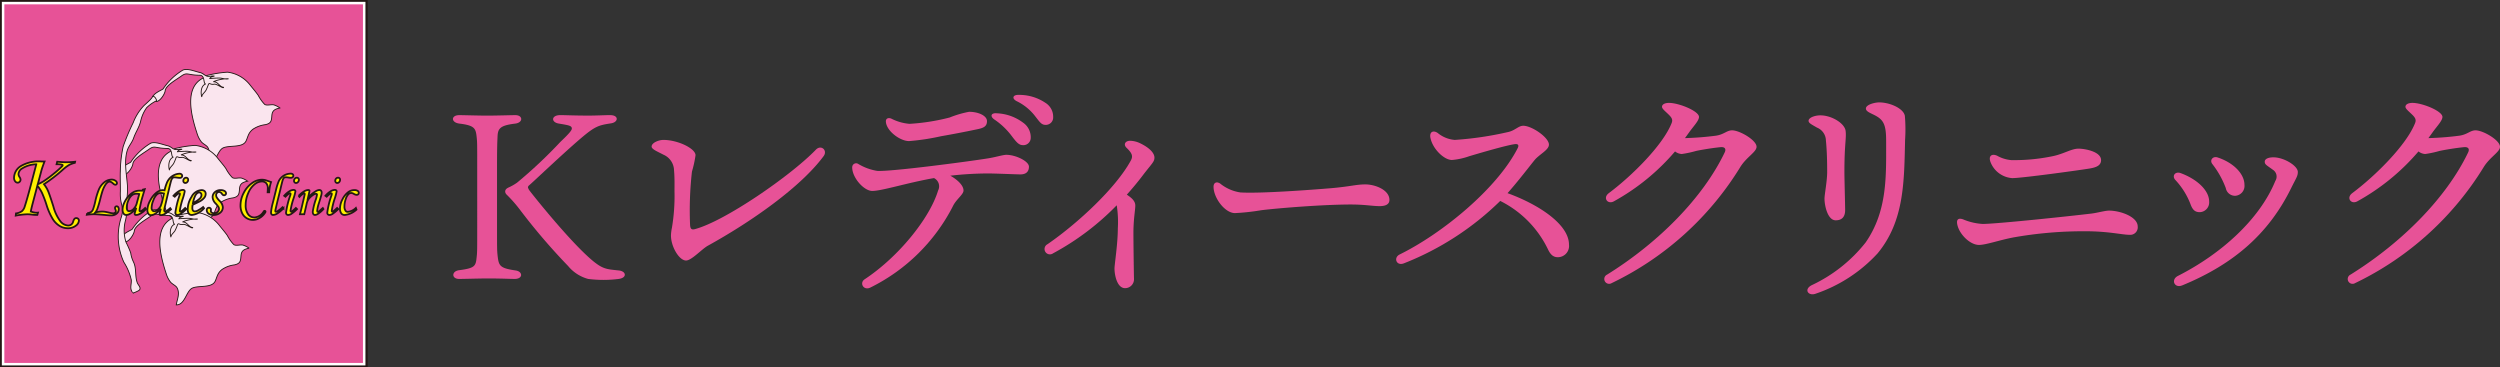 <svg id="logo" xmlns="http://www.w3.org/2000/svg" xmlns:xlink="http://www.w3.org/1999/xlink" width="400" height="58.766" viewBox="0 0 400 58.766">
  <rect x="0" y="0" width="400" height="58.766" fill="#333333" stroke="none"/>
  <defs>
    <clipPath id="clip-path">
      <rect id="長方形_144" data-name="長方形 144" width="400" height="58.766" fill="none"/>
    </clipPath>
  </defs>
  <rect id="長方形_142" data-name="長方形 142" width="58.539" height="58.539" transform="translate(0.113 0.113)" fill="#fff"/>
  <g id="グループ_2" data-name="グループ 2" transform="translate(0 0)">
    <g id="グループ_1" data-name="グループ 1" clip-path="url(#clip-path)">
      <rect id="長方形_143" data-name="長方形 143" width="58.539" height="58.539" transform="translate(0.114 0.113)" fill="none" stroke="#231815" stroke-width="0.361"/>
    </g>
  </g>
  <rect id="長方形_145" data-name="長方形 145" width="57.374" height="57.374" transform="translate(0.696 0.695)" fill="#e75297"/>
  <g id="グループ_4" data-name="グループ 4" transform="translate(0 0)">
    <g id="グループ_3" data-name="グループ 3" clip-path="url(#clip-path)">
      <path id="パス_1" data-name="パス 1" d="M50.466,19.287c-3.065,1.542-1.91,5.992-.972,8.855a4.134,4.134,0,0,0,.7,1.368c.29.335.843.548,1.037.9.514.938,0,1.882-.12,2.739,1.39.05,1.594-2.253,2.579-2.691,1.014-.45,3.105.034,3.643-1.093.328-.688.343-1.283,1.091-1.872a4.514,4.514,0,0,1,2.017-.746c.921-.214.964-.607,1.025-1.449.059-.8.451-1.043,1.3-1.217a3.355,3.355,0,0,0-.985-.5c-.434-.1-1.084.157-1.458-.073a6.2,6.2,0,0,1-1.033-1.444c-.4-.583-.895-1.137-1.332-1.695a5.417,5.417,0,0,0-3.586-2.021,17.672,17.672,0,0,0-3.434.564" transform="translate(-17.968 -6.801)" fill="#fae5ee"/>
      <path id="パス_2" data-name="パス 2" d="M50.466,19.287c-3.065,1.542-1.91,5.992-.972,8.855a4.134,4.134,0,0,0,.7,1.368c.29.335.843.548,1.037.9.514.938,0,1.882-.12,2.739,1.39.05,1.594-2.253,2.579-2.691,1.014-.45,3.105.034,3.643-1.093.328-.688.343-1.283,1.091-1.872a4.514,4.514,0,0,1,2.017-.746c.921-.214.964-.607,1.025-1.449.059-.8.451-1.043,1.3-1.217a3.355,3.355,0,0,0-.985-.5c-.434-.1-1.084.157-1.458-.073a6.2,6.2,0,0,1-1.033-1.444c-.4-.583-.895-1.137-1.332-1.695a5.417,5.417,0,0,0-3.586-2.021,17.672,17.672,0,0,0-3.434.564" transform="translate(-17.968 -6.801)" fill="none" stroke="#231815" stroke-width="0.144"/>
      <path id="パス_3" data-name="パス 3" d="M47.323,19.975c-.781.275-.841,1.4-.639,2.092-.025-.4.515-.746.69-1.114a6.911,6.911,0,0,0,.334-.793c.186-.531.286.007.974-.145.385-.085,1.5.81,1.488.5-.68-.059-.857-.918-1.634-.892a5.887,5.887,0,0,1,2.432-.475c-.488.13-.994-.116-1.488-.115s-1.03.04-1.51.076c.085-.26.449-.307.739-.392-.367-.072-.789.105-1.132.03-.384-.084-.717-.5-1.185-.6-.8-.168-2.172-.779-2.838-.322a10,10,0,0,0-3.044,2.922c-.069.2-2.855,1.135-1.054,2.05.66-.129,1.332-1.283,1.375-1.74.079-.829,1.85-1.809,2.538-2.307,1-.725.94-.178,2.976-.162.941.007.509,1.417.979,1.383" transform="translate(-14.399 -6.547)" fill="#fae5ee"/>
      <path id="パス_4" data-name="パス 4" d="M47.323,19.975c-.781.275-.841,1.4-.639,2.092-.025-.4.515-.746.69-1.114a6.911,6.911,0,0,0,.334-.793c.186-.531.286.007.974-.145.385-.085,1.5.81,1.488.5-.68-.059-.857-.918-1.634-.892a5.887,5.887,0,0,1,2.432-.475c-.488.13-.994-.116-1.488-.115s-1.03.04-1.51.076c.085-.26.449-.307.739-.392-.367-.072-.789.105-1.132.03-.384-.084-.717-.5-1.185-.6-.8-.168-2.172-.779-2.838-.322a10,10,0,0,0-3.044,2.922c-.069.2-2.855,1.135-1.054,2.05.66-.129,1.332-1.283,1.375-1.74.079-.829,1.85-1.809,2.538-2.307,1-.725.94-.178,2.976-.162.941.007.509,1.417.979,1.383" transform="translate(-14.399 -6.547)" fill="none" stroke="#231815" stroke-width="0.144"/>
      <path id="パス_5" data-name="パス 5" d="M42.243,37.9c-3.066,1.542-1.911,5.992-.973,8.855a4.149,4.149,0,0,0,.7,1.368c.291.335.845.547,1.037.9.514.938,0,1.882-.119,2.739,1.39.051,1.594-2.253,2.579-2.691,1.015-.45,3.105.033,3.642-1.093.33-.689.344-1.283,1.091-1.873a4.5,4.5,0,0,1,2.018-.745c.921-.215.964-.609,1.025-1.451.058-.8.451-1.043,1.3-1.217a3.35,3.35,0,0,0-.986-.5c-.434-.1-1.084.157-1.458-.073a6.206,6.206,0,0,1-1.033-1.445c-.4-.583-.9-1.137-1.332-1.694a5.418,5.418,0,0,0-3.585-2.021,17.621,17.621,0,0,0-3.435.564" transform="translate(-14.919 -13.699)" fill="#fae5ee"/>
      <path id="パス_6" data-name="パス 6" d="M42.243,37.9c-3.066,1.542-1.911,5.992-.973,8.855a4.149,4.149,0,0,0,.7,1.368c.291.335.845.547,1.037.9.514.938,0,1.882-.119,2.739,1.39.051,1.594-2.253,2.579-2.691,1.015-.45,3.105.033,3.642-1.093.33-.689.344-1.283,1.091-1.873a4.5,4.5,0,0,1,2.018-.745c.921-.215.964-.609,1.025-1.451.058-.8.451-1.043,1.3-1.217a3.35,3.35,0,0,0-.986-.5c-.434-.1-1.084.157-1.458-.073a6.206,6.206,0,0,1-1.033-1.445c-.4-.583-.9-1.137-1.332-1.694a5.418,5.418,0,0,0-3.585-2.021,17.621,17.621,0,0,0-3.435.564" transform="translate(-14.919 -13.699)" fill="none" stroke="#231815" stroke-width="0.144"/>
      <path id="パス_7" data-name="パス 7" d="M39.1,38.588c-.782.274-.841,1.4-.639,2.092-.024-.4.516-.747.69-1.114a7,7,0,0,0,.335-.794c.184-.531.286.008.974-.145.384-.085,1.5.809,1.487.5-.678-.06-.856-.919-1.634-.892a5.885,5.885,0,0,1,2.432-.475c-.487.13-.993-.116-1.487-.115s-1.031.04-1.51.076c.085-.261.449-.308.739-.393-.367-.072-.789.106-1.132.03-.383-.084-.716-.5-1.184-.6-.8-.169-2.171-.779-2.838-.322a9.994,9.994,0,0,0-3.044,2.922c-.068.2-2.856,1.135-1.054,2.05.66-.13,1.332-1.284,1.376-1.74.078-.828,1.848-1.808,2.536-2.307,1-.725.94-.178,2.976-.162.941.006.509,1.417.979,1.383" transform="translate(-11.351 -13.445)" fill="#fae5ee"/>
      <path id="パス_8" data-name="パス 8" d="M39.1,38.588c-.782.274-.841,1.4-.639,2.092-.024-.4.516-.747.69-1.114a7,7,0,0,0,.335-.794c.184-.531.286.008.974-.145.384-.085,1.5.809,1.487.5-.678-.06-.856-.919-1.634-.892a5.885,5.885,0,0,1,2.432-.475c-.487.13-.993-.116-1.487-.115s-1.031.04-1.51.076c.085-.261.449-.308.739-.393-.367-.072-.789.106-1.132.03-.383-.084-.716-.5-1.184-.6-.8-.169-2.171-.779-2.838-.322a9.994,9.994,0,0,0-3.044,2.922c-.068.2-2.856,1.135-1.054,2.05.66-.13,1.332-1.284,1.376-1.74.078-.828,1.848-1.808,2.536-2.307,1-.725.94-.178,2.976-.162.941.006.509,1.417.979,1.383" transform="translate(-11.351 -13.445)" fill="none" stroke="#231815" stroke-width="0.144"/>
      <path id="パス_9" data-name="パス 9" d="M42.618,54.933c-3.066,1.542-1.91,5.992-.972,8.854a4.14,4.14,0,0,0,.7,1.368c.29.336.844.548,1.037.9.513.939,0,1.881-.12,2.739,1.392.05,1.594-2.253,2.58-2.692,1.014-.449,3.1.034,3.642-1.093.329-.689.344-1.283,1.091-1.872a4.518,4.518,0,0,1,2.016-.746c.923-.213.965-.607,1.026-1.448.058-.8.451-1.045,1.3-1.217a3.34,3.34,0,0,0-.985-.5c-.432-.1-1.084.157-1.458-.073a6.229,6.229,0,0,1-1.033-1.445c-.4-.583-.9-1.137-1.332-1.694A5.415,5.415,0,0,0,46.527,54a17.7,17.7,0,0,0-3.434.564" transform="translate(-15.059 -20.012)" fill="#fae5ee"/>
      <path id="パス_10" data-name="パス 10" d="M42.618,54.933c-3.066,1.542-1.91,5.992-.972,8.854a4.14,4.14,0,0,0,.7,1.368c.29.336.844.548,1.037.9.513.939,0,1.881-.12,2.739,1.392.05,1.594-2.253,2.58-2.692,1.014-.449,3.1.034,3.642-1.093.329-.689.344-1.283,1.091-1.872a4.518,4.518,0,0,1,2.016-.746c.923-.213.965-.607,1.026-1.448.058-.8.451-1.045,1.3-1.217a3.34,3.34,0,0,0-.985-.5c-.432-.1-1.084.157-1.458-.073a6.229,6.229,0,0,1-1.033-1.445c-.4-.583-.9-1.137-1.332-1.694A5.415,5.415,0,0,0,46.527,54a17.7,17.7,0,0,0-3.434.564" transform="translate(-15.059 -20.012)" fill="none" stroke="#231815" stroke-width="0.144"/>
      <path id="パス_11" data-name="パス 11" d="M39.476,55.622c-.783.274-.841,1.4-.639,2.092-.024-.4.517-.746.69-1.113a6.87,6.87,0,0,0,.334-.794c.185-.529.286.008.974-.145.384-.085,1.5.809,1.487.5-.678-.06-.855-.919-1.634-.892A5.886,5.886,0,0,1,43.12,54.8c-.488.13-.994-.116-1.488-.115s-1.03.04-1.511.076c.086-.261.449-.308.74-.394-.366-.07-.789.106-1.132.031-.383-.085-.716-.5-1.185-.6-.8-.169-2.171-.779-2.838-.32A9.969,9.969,0,0,0,32.662,56.4c-.069.2-2.855,1.134-1.053,2.049.66-.13,1.332-1.284,1.375-1.74.079-.829,1.85-1.808,2.538-2.308,1-.724.939-.178,2.974-.162.942.008.509,1.416.98,1.383" transform="translate(-11.491 -19.759)" fill="#fae5ee"/>
      <path id="パス_12" data-name="パス 12" d="M39.476,55.622c-.783.274-.841,1.4-.639,2.092-.024-.4.517-.746.69-1.113a6.87,6.87,0,0,0,.334-.794c.185-.529.286.008.974-.145.384-.085,1.5.809,1.487.5-.678-.06-.855-.919-1.634-.892A5.886,5.886,0,0,1,43.12,54.8c-.488.13-.994-.116-1.488-.115s-1.03.04-1.511.076c.086-.261.449-.308.74-.394-.366-.07-.789.106-1.132.031-.383-.085-.716-.5-1.185-.6-.8-.169-2.171-.779-2.838-.32A9.969,9.969,0,0,0,32.662,56.4c-.069.2-2.855,1.134-1.053,2.049.66-.13,1.332-1.284,1.375-1.74.079-.829,1.85-1.808,2.538-2.308,1-.724.939-.178,2.974-.162.942.008.509,1.416.98,1.383" transform="translate(-11.491 -19.759)" fill="none" stroke="#231815" stroke-width="0.144"/>
      <path id="パス_13" data-name="パス 13" d="M32.3,55.775c-.422-.628-.086-1.246-.145-1.924a8.8,8.8,0,0,0-1.186-2.828,9.944,9.944,0,0,1-.428-7.164,3.45,3.45,0,0,0,.089-2,6.793,6.793,0,0,1-.222-2.159c.011-1.111-.046-2.172-.008-3.283a20.013,20.013,0,0,1,.455-3.9,32.867,32.867,0,0,1,1.6-3.81,8.244,8.244,0,0,1,1.579-2.59c.312-.364,1.5-1.269,1.532-1.656.38.005.529.4.67.706a6.009,6.009,0,0,0-1.613,1.12,5.894,5.894,0,0,0-.986,2.257c-.266.98-.776,1.663-1.1,2.594-.269.777-.807,1.291-1.031,2.025-.551,1.811-.069,3.9.04,5.683.055.892-.087,1.807-.107,2.669a8.84,8.84,0,0,1-.257,3.008,6.16,6.16,0,0,0,.121,3.268,16.873,16.873,0,0,1,.76,1.726,4.844,4.844,0,0,0,.428,1.426c.535,1.075.216,2.214.614,3.331.148.413.61.746.4,1.131-.113.211-.8.443-1.031.555-.034-.1-.112-.09-.149-.121" transform="translate(-11.15 -9.064)" fill="#fae5ee"/>
      <path id="パス_14" data-name="パス 14" d="M32.3,55.775c-.422-.628-.086-1.246-.145-1.924a8.8,8.8,0,0,0-1.186-2.828,9.944,9.944,0,0,1-.428-7.164,3.45,3.45,0,0,0,.089-2,6.793,6.793,0,0,1-.222-2.159c.011-1.111-.046-2.172-.008-3.283a20.013,20.013,0,0,1,.455-3.9,32.867,32.867,0,0,1,1.6-3.81,8.244,8.244,0,0,1,1.579-2.59c.312-.364,1.5-1.269,1.532-1.656.38.005.529.4.67.706a6.009,6.009,0,0,0-1.613,1.12,5.894,5.894,0,0,0-.986,2.257c-.266.98-.776,1.663-1.1,2.594-.269.777-.807,1.291-1.031,2.025-.551,1.811-.069,3.9.04,5.683.055.892-.087,1.807-.107,2.669a8.84,8.84,0,0,1-.257,3.008,6.16,6.16,0,0,0,.121,3.268,16.873,16.873,0,0,1,.76,1.726,4.844,4.844,0,0,0,.428,1.426c.535,1.075.216,2.214.614,3.331.148.413.61.746.4,1.131-.113.211-.8.443-1.031.555-.034-.1-.112-.09-.149-.121" transform="translate(-11.15 -9.064)" fill="none" stroke="#231815" stroke-width="0.144"/>
      <path id="パス_15" data-name="パス 15" d="M13.339,41.094l-.043.182a3.765,3.765,0,0,0-.951.356,6.743,6.743,0,0,0-1.014.776,25.117,25.117,0,0,1-2.974,2.286A4.763,4.763,0,0,1,8.976,45.7q.257.555.889,2.558a6.692,6.692,0,0,0,1.16,2.416,1.68,1.68,0,0,0,1.2.627.8.8,0,0,0,.8-.623,1.281,1.281,0,0,1,.222-.453.425.425,0,0,1,.287-.113.408.408,0,0,1,.294.118.373.373,0,0,1,.121.28,1.09,1.09,0,0,1-.5.824,2.01,2.01,0,0,1-1.28.4,2.531,2.531,0,0,1-1.27-.342,3.384,3.384,0,0,1-1.1-1.074,9.836,9.836,0,0,1-1.017-2.271,18.624,18.624,0,0,0-.747-1.989,6.434,6.434,0,0,0-.733-1.135l-.758,2.876q-.229.873-.286,1.25a2.284,2.284,0,0,0,.875.205c.062,0,.15,0,.265-.014l-.1.363-.178.007a5.933,5.933,0,0,1-.668-.053A6.718,6.718,0,0,0,5.71,49.5a12.636,12.636,0,0,0-1.869.215l.043-.347A2.16,2.16,0,0,0,4.84,49a1.586,1.586,0,0,0,.439-.74q.378-1.152.982-3.462l.869-3.292a4.391,4.391,0,0,0-2.219.639,1.162,1.162,0,0,0-.631.938.97.97,0,0,0,.172.468.86.86,0,0,1,.158.412.468.468,0,0,1-.142.337.45.45,0,0,1-.332.146.5.5,0,0,1-.393-.221.921.921,0,0,1-.174-.585,2.278,2.278,0,0,1,.987-1.786,5.593,5.593,0,0,1,3.429-.795h.463q-.388,1.021-.508,1.478L7.367,44.7A6.014,6.014,0,0,0,8.6,44.015q.7-.482,1.349-1.025A14.563,14.563,0,0,0,11.3,41.777a.231.231,0,0,0,.05-.121q0-.058-.147-.1a4.366,4.366,0,0,0-.827-.06l.1-.4q.908.083,1.49.082a13.176,13.176,0,0,0,1.377-.082" transform="translate(-1.323 -15.219)" fill="#fff000"/>
      <path id="パス_16" data-name="パス 16" d="M13.339,41.094l-.043.182a3.765,3.765,0,0,0-.951.356,6.743,6.743,0,0,0-1.014.776,25.117,25.117,0,0,1-2.974,2.286A4.763,4.763,0,0,1,8.976,45.7q.257.555.889,2.558a6.692,6.692,0,0,0,1.16,2.416,1.68,1.68,0,0,0,1.2.627.8.8,0,0,0,.8-.623,1.281,1.281,0,0,1,.222-.453.425.425,0,0,1,.287-.113.408.408,0,0,1,.294.118.373.373,0,0,1,.121.28,1.09,1.09,0,0,1-.5.824,2.01,2.01,0,0,1-1.28.4,2.531,2.531,0,0,1-1.27-.342,3.384,3.384,0,0,1-1.1-1.074,9.836,9.836,0,0,1-1.017-2.271,18.624,18.624,0,0,0-.747-1.989,6.434,6.434,0,0,0-.733-1.135l-.758,2.876q-.229.873-.286,1.25a2.284,2.284,0,0,0,.875.205c.062,0,.15,0,.265-.014l-.1.363-.178.007a5.933,5.933,0,0,1-.668-.053A6.718,6.718,0,0,0,5.71,49.5a12.636,12.636,0,0,0-1.869.215l.043-.347A2.16,2.16,0,0,0,4.84,49a1.586,1.586,0,0,0,.439-.74q.378-1.152.982-3.462l.869-3.292a4.391,4.391,0,0,0-2.219.639,1.162,1.162,0,0,0-.631.938.97.97,0,0,0,.172.468.86.86,0,0,1,.158.412.468.468,0,0,1-.142.337.45.45,0,0,1-.332.146.5.5,0,0,1-.393-.221.921.921,0,0,1-.174-.585,2.278,2.278,0,0,1,.987-1.786,5.593,5.593,0,0,1,3.429-.795h.463q-.388,1.021-.508,1.478L7.367,44.7A6.014,6.014,0,0,0,8.6,44.015q.7-.482,1.349-1.025A14.563,14.563,0,0,0,11.3,41.777a.231.231,0,0,0,.05-.121q0-.058-.147-.1a4.366,4.366,0,0,0-.827-.06l.1-.4q.908.083,1.49.082A13.176,13.176,0,0,0,13.339,41.094Z" transform="translate(-1.323 -15.219)" fill="none" stroke="#231815" stroke-width="0.288"/>
      <path id="パス_17" data-name="パス 17" d="M22.073,51.285l.055-.248a1.757,1.757,0,0,0,.648-.213,1.012,1.012,0,0,0,.295-.427,9.314,9.314,0,0,0,.357-1.268,11.758,11.758,0,0,1,.544-1.825,3.017,3.017,0,0,1,.932-1.244,1.9,1.9,0,0,1,1.126-.405,1.016,1.016,0,0,1,.616.182.5.5,0,0,1,.25.379.259.259,0,0,1-.076.187.247.247,0,0,1-.183.077A.556.556,0,0,1,26.3,46.3a1.793,1.793,0,0,0-.344-.254.533.533,0,0,0-.237-.06.522.522,0,0,0-.262.074,1.339,1.339,0,0,0-.386.388,4.053,4.053,0,0,0-.426.848q-.144.379-.368,1.245a17.571,17.571,0,0,1-.531,1.83,1.861,1.861,0,0,1-.312.536,5.474,5.474,0,0,1,1.054-.137,3.161,3.161,0,0,1,.453.03q.208.03.726.149a3.2,3.2,0,0,0,.628.106.428.428,0,0,0,.3-.111.331.331,0,0,0,.123-.251.685.685,0,0,0-.069-.249.665.665,0,0,1-.064-.24.27.27,0,0,1,.073-.2.262.262,0,0,1,.193-.073.286.286,0,0,1,.233.124.534.534,0,0,1,.1.337.9.9,0,0,1-.332.7,1.306,1.306,0,0,1-.9.293q-.281,0-.723-.043Q23.73,51.2,23.271,51.2a7.671,7.671,0,0,0-1.2.082" transform="translate(-8.181 -16.921)" fill="#fff000"/>
      <path id="パス_18" data-name="パス 18" d="M22.073,51.285l.055-.248a1.757,1.757,0,0,0,.648-.213,1.012,1.012,0,0,0,.295-.427,9.314,9.314,0,0,0,.357-1.268,11.758,11.758,0,0,1,.544-1.825,3.017,3.017,0,0,1,.932-1.244,1.9,1.9,0,0,1,1.126-.405,1.016,1.016,0,0,1,.616.182.5.5,0,0,1,.25.379.259.259,0,0,1-.076.187.247.247,0,0,1-.183.077A.556.556,0,0,1,26.3,46.3a1.793,1.793,0,0,0-.344-.254.533.533,0,0,0-.237-.06.522.522,0,0,0-.262.074,1.339,1.339,0,0,0-.386.388,4.053,4.053,0,0,0-.426.848q-.144.379-.368,1.245a17.571,17.571,0,0,1-.531,1.83,1.861,1.861,0,0,1-.312.536,5.474,5.474,0,0,1,1.054-.137,3.161,3.161,0,0,1,.453.03q.208.03.726.149a3.2,3.2,0,0,0,.628.106.428.428,0,0,0,.3-.111.331.331,0,0,0,.123-.251.685.685,0,0,0-.069-.249.665.665,0,0,1-.064-.24.27.27,0,0,1,.073-.2.262.262,0,0,1,.193-.073.286.286,0,0,1,.233.124.534.534,0,0,1,.1.337.9.9,0,0,1-.332.7,1.306,1.306,0,0,1-.9.293q-.281,0-.723-.043Q23.73,51.2,23.271,51.2A7.671,7.671,0,0,0,22.073,51.285Z" transform="translate(-8.181 -16.921)" fill="none" stroke="#231815" stroke-width="0.288"/>
      <path id="パス_19" data-name="パス 19" d="M34.405,48.161l.3-.067-.346,1.164q-.207.695-.391,1.6a4.292,4.292,0,0,0-.1.635c0,.1.039.15.116.15a.547.547,0,0,0,.236-.1,3.064,3.064,0,0,0,.551-.444l.149.181q-.53.478-.678.579a2.561,2.561,0,0,1-.566.3,1,1,0,0,1-.344.064.269.269,0,0,1-.181-.053.193.193,0,0,1-.06-.154.617.617,0,0,1,.037-.18l.186-.639a3.909,3.909,0,0,1-.942.814,1.181,1.181,0,0,1-.615.211.482.482,0,0,1-.409-.188,1.051,1.051,0,0,1-.193-.659,2.727,2.727,0,0,1,.261-1.081,4,4,0,0,1,.7-1.081,2.971,2.971,0,0,1,.922-.714,2.28,2.28,0,0,1,.959-.174,2.436,2.436,0,0,1,.3.018Zm-.576.711a2.22,2.22,0,0,0-.423-.05,1.208,1.208,0,0,0-.729.225,2.029,2.029,0,0,0-.578.812,2.809,2.809,0,0,0-.267,1.169.734.734,0,0,0,.107.447.337.337,0,0,0,.279.137,1.054,1.054,0,0,0,.687-.34,2,2,0,0,0,.539-.978Z" transform="translate(-11.547 -17.825)" fill="#fff000"/>
      <path id="パス_20" data-name="パス 20" d="M34.405,48.161l.3-.067-.346,1.164q-.207.695-.391,1.6a4.292,4.292,0,0,0-.1.635c0,.1.039.15.116.15a.547.547,0,0,0,.236-.1,3.064,3.064,0,0,0,.551-.444l.149.181q-.53.478-.678.579a2.561,2.561,0,0,1-.566.3,1,1,0,0,1-.344.064.269.269,0,0,1-.181-.053.193.193,0,0,1-.06-.154.617.617,0,0,1,.037-.18l.186-.639a3.909,3.909,0,0,1-.942.814,1.181,1.181,0,0,1-.615.211.482.482,0,0,1-.409-.188,1.051,1.051,0,0,1-.193-.659,2.727,2.727,0,0,1,.261-1.081,4,4,0,0,1,.7-1.081,2.971,2.971,0,0,1,.922-.714,2.28,2.28,0,0,1,.959-.174,2.436,2.436,0,0,1,.3.018Zm-.576.711a2.22,2.22,0,0,0-.423-.05,1.208,1.208,0,0,0-.729.225,2.029,2.029,0,0,0-.578.812,2.809,2.809,0,0,0-.267,1.169.734.734,0,0,0,.107.447.337.337,0,0,0,.279.137,1.054,1.054,0,0,0,.687-.34,2,2,0,0,0,.539-.978Z" transform="translate(-11.547 -17.825)" fill="none" stroke="#231815" stroke-width="0.288"/>
      <path id="パス_21" data-name="パス 21" d="M41.121,49.674l.132.181a7.192,7.192,0,0,1-.93.7,1.487,1.487,0,0,1-.663.239.264.264,0,0,1-.183-.062.185.185,0,0,1-.07-.141,1.1,1.1,0,0,1,.051-.258l.162-.56a4.382,4.382,0,0,1-.916.809,1.346,1.346,0,0,1-.66.213.5.5,0,0,1-.408-.214,1.019,1.019,0,0,1-.165-.629,3.316,3.316,0,0,1,.447-1.5,3.656,3.656,0,0,1,1-1.257,1.738,1.738,0,0,1,1-.408,2.147,2.147,0,0,1,.3.033,7.159,7.159,0,0,1,.416-1.315,2.437,2.437,0,0,1,.514-.715,2.257,2.257,0,0,1,.72-.464,2.017,2.017,0,0,1,.757-.164.437.437,0,0,1,.3.1.31.31,0,0,1,.111.244.293.293,0,0,1-.1.232.408.408,0,0,1-.278.089,3.989,3.989,0,0,1-.432-.042,4.2,4.2,0,0,0-.432-.042.45.45,0,0,0-.286.1.945.945,0,0,0-.234.42q-.075.208-.337,1.325l-.656,2.791a3.671,3.671,0,0,0-.116.656c0,.128.045.192.137.192a.369.369,0,0,0,.2-.077,6.673,6.673,0,0,0,.626-.468m-1-2.345a2.789,2.789,0,0,0-.524-.082.951.951,0,0,0-.606.242,2.324,2.324,0,0,0-.572.937,3.364,3.364,0,0,0-.276,1.211.571.571,0,0,0,.128.384.373.373,0,0,0,.29.15A.818.818,0,0,0,39.009,50a1.94,1.94,0,0,0,.565-.617,6.067,6.067,0,0,0,.337-1.128Z" transform="translate(-13.888 -16.367)" fill="#fff000"/>
      <path id="パス_22" data-name="パス 22" d="M41.121,49.674l.132.181a7.192,7.192,0,0,1-.93.7,1.487,1.487,0,0,1-.663.239.264.264,0,0,1-.183-.062.185.185,0,0,1-.07-.141,1.1,1.1,0,0,1,.051-.258l.162-.56a4.382,4.382,0,0,1-.916.809,1.346,1.346,0,0,1-.66.213.5.5,0,0,1-.408-.214,1.019,1.019,0,0,1-.165-.629,3.316,3.316,0,0,1,.447-1.5,3.656,3.656,0,0,1,1-1.257,1.738,1.738,0,0,1,1-.408,2.147,2.147,0,0,1,.3.033,7.159,7.159,0,0,1,.416-1.315,2.437,2.437,0,0,1,.514-.715,2.257,2.257,0,0,1,.72-.464,2.017,2.017,0,0,1,.757-.164.437.437,0,0,1,.3.1.31.31,0,0,1,.111.244.293.293,0,0,1-.1.232.408.408,0,0,1-.278.089,3.989,3.989,0,0,1-.432-.042,4.2,4.2,0,0,0-.432-.042.45.45,0,0,0-.286.1.945.945,0,0,0-.234.42q-.075.208-.337,1.325l-.656,2.791a3.671,3.671,0,0,0-.116.656c0,.128.045.192.137.192a.369.369,0,0,0,.2-.077A6.673,6.673,0,0,0,41.121,49.674Zm-1-2.345a2.789,2.789,0,0,0-.524-.082.951.951,0,0,0-.606.242,2.324,2.324,0,0,0-.572.937,3.364,3.364,0,0,0-.276,1.211.571.571,0,0,0,.128.384.373.373,0,0,0,.29.15A.818.818,0,0,0,39.009,50a1.94,1.94,0,0,0,.565-.617,6.067,6.067,0,0,0,.337-1.128Z" transform="translate(-13.888 -16.367)" fill="none" stroke="#231815" stroke-width="0.288"/>
      <path id="パス_23" data-name="パス 23" d="M44.311,48.22l-.2-.149a3.586,3.586,0,0,1,.841-.725,1.379,1.379,0,0,1,.647-.216.349.349,0,0,1,.226.065.22.22,0,0,1,.078.177,8.593,8.593,0,0,1-.3,1.133,11.357,11.357,0,0,0-.486,1.971.155.155,0,0,0,.032.1.091.091,0,0,0,.07.04q.147,0,.757-.595l.182.181a6.061,6.061,0,0,1-.924.773,1.02,1.02,0,0,1-.476.169.341.341,0,0,1-.256-.1.374.374,0,0,1-.094-.271A13.837,13.837,0,0,1,45.1,47.96a.64.64,0,0,0,.033-.189c0-.064-.028-.1-.084-.1a.412.412,0,0,0-.213.074,4.737,4.737,0,0,0-.529.471m1.821-3.039a.314.314,0,0,1,.234.094.327.327,0,0,1,.092.24.51.51,0,0,1-.14.354.419.419,0,0,1-.315.154.306.306,0,0,1-.23-.1.349.349,0,0,1-.092-.252.5.5,0,0,1,.133-.35.414.414,0,0,1,.317-.144" transform="translate(-16.35 -16.746)" fill="#fff000"/>
      <path id="パス_24" data-name="パス 24" d="M44.311,48.22l-.2-.149a3.586,3.586,0,0,1,.841-.725,1.379,1.379,0,0,1,.647-.216.349.349,0,0,1,.226.065.22.22,0,0,1,.078.177,8.593,8.593,0,0,1-.3,1.133,11.357,11.357,0,0,0-.486,1.971.155.155,0,0,0,.032.1.091.091,0,0,0,.07.04q.147,0,.757-.595l.182.181a6.061,6.061,0,0,1-.924.773,1.02,1.02,0,0,1-.476.169.341.341,0,0,1-.256-.1.374.374,0,0,1-.094-.271A13.837,13.837,0,0,1,45.1,47.96a.64.64,0,0,0,.033-.189c0-.064-.028-.1-.084-.1a.412.412,0,0,0-.213.074A4.737,4.737,0,0,0,44.311,48.22Zm1.821-3.039a.314.314,0,0,1,.234.094.327.327,0,0,1,.092.24.51.51,0,0,1-.14.354.419.419,0,0,1-.315.154.306.306,0,0,1-.23-.1.349.349,0,0,1-.092-.252.5.5,0,0,1,.133-.35A.414.414,0,0,1,46.132,45.181Z" transform="translate(-16.35 -16.746)" fill="none" stroke="#231815" stroke-width="0.288"/>
      <path id="パス_25" data-name="パス 25" d="M50.19,51.038l.149.2A3.135,3.135,0,0,1,48.4,52.31a.6.6,0,0,1-.5-.22,1.142,1.142,0,0,1-.173-.706,3.693,3.693,0,0,1,.6-1.951,1.908,1.908,0,0,1,1.6-1.1.7.7,0,0,1,.5.163.584.584,0,0,1,.172.447,1,1,0,0,1-.207.588,2.387,2.387,0,0,1-.741.6q-.267.152-1.141.546a2.88,2.88,0,0,0-.042.474.743.743,0,0,0,.1.455.368.368,0,0,0,.3.128.991.991,0,0,0,.417-.107,5.867,5.867,0,0,0,.893-.587m-1.621-.661a3.572,3.572,0,0,0,1.106-.711.779.779,0,0,0,.252-.527.458.458,0,0,0-.1-.313.34.34,0,0,0-.267-.117.523.523,0,0,0-.329.128,1.271,1.271,0,0,0-.361.513,4.638,4.638,0,0,0-.3,1.027" transform="translate(-17.69 -17.913)" fill="#fff000"/>
      <path id="パス_26" data-name="パス 26" d="M50.19,51.038l.149.2A3.135,3.135,0,0,1,48.4,52.31a.6.6,0,0,1-.5-.22,1.142,1.142,0,0,1-.173-.706,3.693,3.693,0,0,1,.6-1.951,1.908,1.908,0,0,1,1.6-1.1.7.7,0,0,1,.5.163.584.584,0,0,1,.172.447,1,1,0,0,1-.207.588,2.387,2.387,0,0,1-.741.6q-.267.152-1.141.546a2.88,2.88,0,0,0-.042.474.743.743,0,0,0,.1.455.368.368,0,0,0,.3.128.991.991,0,0,0,.417-.107A5.867,5.867,0,0,0,50.19,51.038Zm-1.621-.661a3.572,3.572,0,0,0,1.106-.711.779.779,0,0,0,.252-.527.458.458,0,0,0-.1-.313.34.34,0,0,0-.267-.117.523.523,0,0,0-.329.128,1.271,1.271,0,0,0-.361.513A4.638,4.638,0,0,0,48.569,50.377Z" transform="translate(-17.69 -17.913)" fill="none" stroke="#231815" stroke-width="0.288"/>
      <path id="パス_27" data-name="パス 27" d="M54.789,48.33a1.087,1.087,0,0,1,.633.157.445.445,0,0,1,.224.363.289.289,0,0,1-.094.215.316.316,0,0,1-.228.091.29.29,0,0,1-.152-.039.853.853,0,0,1-.184-.193.6.6,0,0,0-.447-.3.461.461,0,0,0-.334.145.487.487,0,0,0-.145.36.768.768,0,0,0,.093.364,3.155,3.155,0,0,0,.467.571,1.551,1.551,0,0,1,.514,1.027,1.1,1.1,0,0,1-.416.851,1.569,1.569,0,0,1-1.073.364,1.255,1.255,0,0,1-.819-.225.7.7,0,0,1-.268-.555.371.371,0,0,1,.1-.269.339.339,0,0,1,.254-.107.322.322,0,0,1,.225.086.264.264,0,0,1,.094.2.927.927,0,0,1-.011.12q-.006.06-.006.1a.326.326,0,0,0,.129.259.5.5,0,0,0,.34.106,1.051,1.051,0,0,0,.436-.084.684.684,0,0,0,.4-.6.639.639,0,0,0-.1-.329,4.292,4.292,0,0,0-.445-.545,1.559,1.559,0,0,1-.48-1.021,1.04,1.04,0,0,1,.363-.785,1.314,1.314,0,0,1,.926-.336" transform="translate(-19.48 -17.913)" fill="#fff000"/>
      <path id="パス_28" data-name="パス 28" d="M54.789,48.33a1.087,1.087,0,0,1,.633.157.445.445,0,0,1,.224.363.289.289,0,0,1-.094.215.316.316,0,0,1-.228.091.29.29,0,0,1-.152-.039.853.853,0,0,1-.184-.193.6.6,0,0,0-.447-.3.461.461,0,0,0-.334.145.487.487,0,0,0-.145.36.768.768,0,0,0,.093.364,3.155,3.155,0,0,0,.467.571,1.551,1.551,0,0,1,.514,1.027,1.1,1.1,0,0,1-.416.851,1.569,1.569,0,0,1-1.073.364,1.255,1.255,0,0,1-.819-.225.7.7,0,0,1-.268-.555.371.371,0,0,1,.1-.269.339.339,0,0,1,.254-.107.322.322,0,0,1,.225.086.264.264,0,0,1,.094.2.927.927,0,0,1-.011.12q-.006.06-.006.1a.326.326,0,0,0,.129.259.5.5,0,0,0,.34.106,1.051,1.051,0,0,0,.436-.084.684.684,0,0,0,.4-.6.639.639,0,0,0-.1-.329,4.292,4.292,0,0,0-.445-.545,1.559,1.559,0,0,1-.48-1.021,1.04,1.04,0,0,1,.363-.785A1.314,1.314,0,0,1,54.789,48.33Z" transform="translate(-19.48 -17.913)" fill="none" stroke="#231815" stroke-width="0.288"/>
      <path id="パス_29" data-name="パス 29" d="M65.73,47.695h-.248q.024-.359.023-.575a1.216,1.216,0,0,0-.271-.9.954.954,0,0,0-.683-.256,1.918,1.918,0,0,0-1.143.445,3.476,3.476,0,0,0-1.018,1.388,4.663,4.663,0,0,0-.425,1.938,2.378,2.378,0,0,0,.4,1.478,1.209,1.209,0,0,0,1,.514,1.874,1.874,0,0,0,1.49-.961.189.189,0,0,1,.144-.1.144.144,0,0,1,.1.039.119.119,0,0,1,.042.089q0,.124-.308.485a2.5,2.5,0,0,1-.773.6,2,2,0,0,1-.92.24A1.912,1.912,0,0,1,61.4,51.028a2.8,2.8,0,0,1-.259-1.249,4.273,4.273,0,0,1,.527-2.01,4.209,4.209,0,0,1,1.322-1.544,2.742,2.742,0,0,1,1.549-.544,2.483,2.483,0,0,1,.54.06q.115.028.95.32a5.842,5.842,0,0,0-.3,1.635" transform="translate(-22.66 -16.931)" fill="#fff000"/>
      <path id="パス_30" data-name="パス 30" d="M65.73,47.695h-.248q.024-.359.023-.575a1.216,1.216,0,0,0-.271-.9.954.954,0,0,0-.683-.256,1.918,1.918,0,0,0-1.143.445,3.476,3.476,0,0,0-1.018,1.388,4.663,4.663,0,0,0-.425,1.938,2.378,2.378,0,0,0,.4,1.478,1.209,1.209,0,0,0,1,.514,1.874,1.874,0,0,0,1.49-.961.189.189,0,0,1,.144-.1.144.144,0,0,1,.1.039.119.119,0,0,1,.042.089q0,.124-.308.485a2.5,2.5,0,0,1-.773.6,2,2,0,0,1-.92.24A1.912,1.912,0,0,1,61.4,51.028a2.8,2.8,0,0,1-.259-1.249,4.273,4.273,0,0,1,.527-2.01,4.209,4.209,0,0,1,1.322-1.544,2.742,2.742,0,0,1,1.549-.544,2.483,2.483,0,0,1,.54.06q.115.028.95.32A5.842,5.842,0,0,0,65.73,47.695Z" transform="translate(-22.66 -16.931)" fill="none" stroke="#231815" stroke-width="0.288"/>
      <path id="パス_31" data-name="パス 31" d="M70.734,49.525l.157.166a4.6,4.6,0,0,1-.852.74,1.574,1.574,0,0,1-.811.334.3.3,0,0,1-.235-.107.44.44,0,0,1-.092-.3,8.248,8.248,0,0,1,.284-1.518l.5-2.022a8.561,8.561,0,0,1,.455-1.468,2.145,2.145,0,0,1,1.908-1.2.467.467,0,0,1,.31.094.29.29,0,0,1,.113.228.306.306,0,0,1-.108.242.467.467,0,0,1-.317.1,2.253,2.253,0,0,1-.384-.046,2.427,2.427,0,0,0-.4-.037.431.431,0,0,0-.281.078,1,1,0,0,0-.237.465q-.107.355-.346,1.4l-.475,1.929q-.341,1.439-.34,1.5c0,.1.035.146.106.146a.645.645,0,0,0,.295-.12,4.556,4.556,0,0,0,.758-.612" transform="translate(-25.537 -16.367)" fill="#fff000"/>
      <path id="パス_32" data-name="パス 32" d="M70.734,49.525l.157.166a4.6,4.6,0,0,1-.852.74,1.574,1.574,0,0,1-.811.334.3.3,0,0,1-.235-.107.44.44,0,0,1-.092-.3,8.248,8.248,0,0,1,.284-1.518l.5-2.022a8.561,8.561,0,0,1,.455-1.468,2.145,2.145,0,0,1,1.908-1.2.467.467,0,0,1,.31.094.29.29,0,0,1,.113.228.306.306,0,0,1-.108.242.467.467,0,0,1-.317.1,2.253,2.253,0,0,1-.384-.046,2.427,2.427,0,0,0-.4-.037.431.431,0,0,0-.281.078,1,1,0,0,0-.237.465q-.107.355-.346,1.4l-.475,1.929q-.341,1.439-.34,1.5c0,.1.035.146.106.146a.645.645,0,0,0,.295-.12A4.556,4.556,0,0,0,70.734,49.525Z" transform="translate(-25.537 -16.367)" fill="none" stroke="#231815" stroke-width="0.288"/>
      <path id="パス_33" data-name="パス 33" d="M72.454,48.22l-.2-.149a3.6,3.6,0,0,1,.84-.725,1.383,1.383,0,0,1,.648-.216.346.346,0,0,1,.225.065.218.218,0,0,1,.079.177,8.593,8.593,0,0,1-.3,1.133,11.356,11.356,0,0,0-.487,1.971.155.155,0,0,0,.032.1.09.09,0,0,0,.07.04q.147,0,.757-.595l.182.181a6.03,6.03,0,0,1-.924.773,1.02,1.02,0,0,1-.476.169.341.341,0,0,1-.256-.1.372.372,0,0,1-.1-.271,13.832,13.832,0,0,1,.695-2.813.659.659,0,0,0,.032-.189c0-.064-.028-.1-.084-.1a.411.411,0,0,0-.213.074,4.736,4.736,0,0,0-.529.471m1.821-3.039a.314.314,0,0,1,.234.094.33.33,0,0,1,.092.24.508.508,0,0,1-.14.354.417.417,0,0,1-.314.154.306.306,0,0,1-.23-.1.349.349,0,0,1-.092-.252.5.5,0,0,1,.133-.35.418.418,0,0,1,.317-.144" transform="translate(-26.78 -16.746)" fill="#fff000"/>
      <path id="パス_34" data-name="パス 34" d="M72.454,48.22l-.2-.149a3.6,3.6,0,0,1,.84-.725,1.383,1.383,0,0,1,.648-.216.346.346,0,0,1,.225.065.218.218,0,0,1,.079.177,8.593,8.593,0,0,1-.3,1.133,11.356,11.356,0,0,0-.487,1.971.155.155,0,0,0,.032.1.09.09,0,0,0,.07.04q.147,0,.757-.595l.182.181a6.03,6.03,0,0,1-.924.773,1.02,1.02,0,0,1-.476.169.341.341,0,0,1-.256-.1.372.372,0,0,1-.1-.271,13.832,13.832,0,0,1,.695-2.813.659.659,0,0,0,.032-.189c0-.064-.028-.1-.084-.1a.411.411,0,0,0-.213.074A4.736,4.736,0,0,0,72.454,48.22Zm1.821-3.039a.314.314,0,0,1,.234.094.33.33,0,0,1,.092.24.508.508,0,0,1-.14.354.417.417,0,0,1-.314.154.306.306,0,0,1-.23-.1.349.349,0,0,1-.092-.252.5.5,0,0,1,.133-.35A.418.418,0,0,1,74.275,45.181Z" transform="translate(-26.78 -16.746)" fill="none" stroke="#231815" stroke-width="0.288"/>
      <path id="パス_35" data-name="パス 35" d="M76.048,49.41l-.149-.166a4.831,4.831,0,0,1,.946-.755,1.34,1.34,0,0,1,.6-.186.255.255,0,0,1,.153.041.116.116,0,0,1,.055.094.8.8,0,0,1-.023.145l-.208.926a5.671,5.671,0,0,1,1.174-.972,1.256,1.256,0,0,1,.619-.235.352.352,0,0,1,.279.115.486.486,0,0,1,.1.331,1.483,1.483,0,0,1-.042.322q-.073.3-.383,1.3a5.451,5.451,0,0,0-.291,1.247.27.27,0,0,0,.026.137.082.082,0,0,0,.076.045c.086,0,.221-.087.405-.263q.2-.188.393-.347l.1.165a4.155,4.155,0,0,1-.867.757.943.943,0,0,1-.472.184.32.32,0,0,1-.267-.123.666.666,0,0,1-.1-.4,9.935,9.935,0,0,1,.518-2.04,4.805,4.805,0,0,0,.159-.677q0-.143-.17-.143a.922.922,0,0,0-.471.194,2.844,2.844,0,0,0-.719.673,2.2,2.2,0,0,0-.308.794l-.371,1.609h-.686q.192-.692.333-1.324l.406-1.753a.855.855,0,0,0,.023-.152c0-.082-.031-.124-.093-.124a.434.434,0,0,0-.215.1,2.882,2.882,0,0,0-.541.478" transform="translate(-28.13 -17.903)" fill="#fff000"/>
      <path id="パス_36" data-name="パス 36" d="M76.048,49.41l-.149-.166a4.831,4.831,0,0,1,.946-.755,1.34,1.34,0,0,1,.6-.186.255.255,0,0,1,.153.041.116.116,0,0,1,.055.094.8.8,0,0,1-.023.145l-.208.926a5.671,5.671,0,0,1,1.174-.972,1.256,1.256,0,0,1,.619-.235.352.352,0,0,1,.279.115.486.486,0,0,1,.1.331,1.483,1.483,0,0,1-.042.322q-.073.3-.383,1.3a5.451,5.451,0,0,0-.291,1.247.27.27,0,0,0,.026.137.082.082,0,0,0,.076.045c.086,0,.221-.087.405-.263q.2-.188.393-.347l.1.165a4.155,4.155,0,0,1-.867.757.943.943,0,0,1-.472.184.32.32,0,0,1-.267-.123.666.666,0,0,1-.1-.4,9.935,9.935,0,0,1,.518-2.04,4.805,4.805,0,0,0,.159-.677q0-.143-.17-.143a.922.922,0,0,0-.471.194,2.844,2.844,0,0,0-.719.673,2.2,2.2,0,0,0-.308.794l-.371,1.609h-.686q.192-.692.333-1.324l.406-1.753a.855.855,0,0,0,.023-.152c0-.082-.031-.124-.093-.124a.434.434,0,0,0-.215.1A2.882,2.882,0,0,0,76.048,49.41Z" transform="translate(-28.13 -17.903)" fill="none" stroke="#231815" stroke-width="0.288"/>
      <path id="パス_37" data-name="パス 37" d="M82.934,48.22l-.2-.149a3.586,3.586,0,0,1,.841-.725,1.381,1.381,0,0,1,.647-.216.346.346,0,0,1,.225.065.218.218,0,0,1,.079.177,8.593,8.593,0,0,1-.3,1.133,11.358,11.358,0,0,0-.486,1.971.151.151,0,0,0,.033.1.088.088,0,0,0,.069.04q.148,0,.758-.595l.182.181a6.03,6.03,0,0,1-.924.773,1.02,1.02,0,0,1-.476.169.341.341,0,0,1-.256-.1.372.372,0,0,1-.1-.271,13.857,13.857,0,0,1,.694-2.813.64.64,0,0,0,.033-.189c0-.064-.028-.1-.084-.1a.414.414,0,0,0-.213.074,4.737,4.737,0,0,0-.529.471m1.821-3.039a.314.314,0,0,1,.234.094.327.327,0,0,1,.092.24.51.51,0,0,1-.14.354.419.419,0,0,1-.315.154.306.306,0,0,1-.23-.1.349.349,0,0,1-.092-.252.5.5,0,0,1,.133-.35.417.417,0,0,1,.317-.144" transform="translate(-30.664 -16.746)" fill="#fff000"/>
      <path id="パス_38" data-name="パス 38" d="M82.934,48.22l-.2-.149a3.586,3.586,0,0,1,.841-.725,1.381,1.381,0,0,1,.647-.216.346.346,0,0,1,.225.065.218.218,0,0,1,.079.177,8.593,8.593,0,0,1-.3,1.133,11.358,11.358,0,0,0-.486,1.971.151.151,0,0,0,.033.1.088.088,0,0,0,.069.04q.148,0,.758-.595l.182.181a6.03,6.03,0,0,1-.924.773,1.02,1.02,0,0,1-.476.169.341.341,0,0,1-.256-.1.372.372,0,0,1-.1-.271,13.857,13.857,0,0,1,.694-2.813.64.64,0,0,0,.033-.189c0-.064-.028-.1-.084-.1a.414.414,0,0,0-.213.074A4.737,4.737,0,0,0,82.934,48.22Zm1.821-3.039a.314.314,0,0,1,.234.094.327.327,0,0,1,.092.24.51.51,0,0,1-.14.354.419.419,0,0,1-.315.154.306.306,0,0,1-.23-.1.349.349,0,0,1-.092-.252.5.5,0,0,1,.133-.35A.417.417,0,0,1,84.755,45.181Z" transform="translate(-30.664 -16.746)" fill="none" stroke="#231815" stroke-width="0.288"/>
      <path id="パス_39" data-name="パス 39" d="M88.975,51.187l.1.264a3.32,3.32,0,0,1-1.87.858.649.649,0,0,1-.588-.284,1.3,1.3,0,0,1-.184-.719,3.271,3.271,0,0,1,.388-1.488,3.234,3.234,0,0,1,.943-1.173,1.624,1.624,0,0,1,.981-.316.876.876,0,0,1,.517.128.377.377,0,0,1,.176.312.307.307,0,0,1-.093.231.361.361,0,0,1-.26.089.909.909,0,0,1-.417-.144.936.936,0,0,0-.441-.153.678.678,0,0,0-.452.2,1.978,1.978,0,0,0-.429.789,3.547,3.547,0,0,0-.2,1.175,1.124,1.124,0,0,0,.173.672.408.408,0,0,0,.356.183,2.216,2.216,0,0,0,1.3-.627" transform="translate(-32.034 -17.913)" fill="#fff000"/>
      <path id="パス_40" data-name="パス 40" d="M88.975,51.187l.1.264a3.32,3.32,0,0,1-1.87.858.649.649,0,0,1-.588-.284,1.3,1.3,0,0,1-.184-.719,3.271,3.271,0,0,1,.388-1.488,3.234,3.234,0,0,1,.943-1.173,1.624,1.624,0,0,1,.981-.316.876.876,0,0,1,.517.128.377.377,0,0,1,.176.312.307.307,0,0,1-.093.231.361.361,0,0,1-.26.089.909.909,0,0,1-.417-.144.936.936,0,0,0-.441-.153.678.678,0,0,0-.452.2,1.978,1.978,0,0,0-.429.789,3.547,3.547,0,0,0-.2,1.175,1.124,1.124,0,0,0,.173.672.408.408,0,0,0,.356.183A2.216,2.216,0,0,0,88.975,51.187Z" transform="translate(-32.034 -17.913)" fill="none" stroke="#231815" stroke-width="0.288"/>
      <path id="パス_41" data-name="パス 41" d="M122.28,32.859c-.038.869-.076,1.4-.076,4.985v8.911c0,3.814,0,4.041.076,4.871.189,1.737.3,2.115,2.87,2.492,1.208.151,1.246,1.359-.113,1.359-.793,0-2.152-.076-4.229-.076-1.586,0-3.662.076-4.682.076-1.208,0-1.246-1.246.038-1.4,2.6-.34,2.643-.68,2.794-2.228.075-.68.075-1.133.075-5.1V37.844c0-3.965,0-4.192-.075-4.947-.152-1.435-.227-1.963-2.719-2.266-1.436-.151-1.436-1.359-.076-1.359.792,0,2.983.076,4.418.076,1.737,0,3.738-.076,4.569-.076,1.208,0,1.284,1.208-.076,1.359-2.492.3-2.757.831-2.794,2.228m18.05-3.587c1.4,0,1.322,1.171.038,1.322-1.964.3-2.53.49-4.834,2.454-3.248,2.794-7.816,7.174-8.269,7.514-.189.264-.113.3.038.643.34.49,6.721,8.534,10.346,11.479,1.51,1.208,2.115,1.246,4,1.435,1.246.113,1.4,1.171.038,1.359a19.43,19.43,0,0,1-4.909,0,6.28,6.28,0,0,1-3.21-2.077,98.75,98.75,0,0,1-7.665-8.95,21.666,21.666,0,0,0-2.19-2.492c-.151-.15-.491-.717.3-1.094a8.21,8.21,0,0,0,1.4-.793,74.537,74.537,0,0,0,6.91-6.5c.982-.944,1.85-1.774,1.85-2.152,0-.453-.453-.529-2.039-.793-1.322-.189-1.284-1.359.189-1.359.869,0,2.228.076,4.531.076,1.322,0,2.568-.076,3.474-.076" transform="translate(-42.679 -10.849)" fill="#e75297"/>
      <path id="パス_42" data-name="パス 42" d="M165.658,36.629c0-.6,1.127-1.058,1.888-1.058,2.3,0,5.136,1.373,5.136,2.455a18,18,0,0,1-.572,2.606,54.954,54.954,0,0,0-.3,8.561c.04.6.234.794.755.657,4.812-1.266,15.385-8.58,19.375-12.715.838-.869,1.916.115,1.237,1.03-3.674,4.961-11.531,10.476-18.537,14.342-.928.512-2.6,2.36-3.472,2.36-1.116,0-2.417-2.226-2.417-4a6.976,6.976,0,0,1,.152-1.23,30.579,30.579,0,0,0,.414-5.831c0-1.281.03-2.178-.074-3.36a2.8,2.8,0,0,0-1.738-2.531c-.83-.454-1.85-.831-1.85-1.284Z" transform="translate(-61.397 -13.184)" fill="#e75297"/>
      <path id="パス_43" data-name="パス 43" d="M216.655,35.711a.624.624,0,0,1,.981-.528,8.522,8.522,0,0,0,3,1.1c2,.167,14.294-1.449,17.8-2.009,1.129-.18,2.367-.56,2.869-.56,1.538,0,3.625,1.043,3.625,1.891,0,.869-.535,1.242-1.359,1.242-.706,0-3.978-.151-5.211-.151a54.125,54.125,0,0,0-6.011.36c1.065.589,2.113,1.517,2.113,2.372,0,.633-1.171,1.412-1.678,2.466a29.479,29.479,0,0,1-13.254,13.072h0c-1.074.505-1.765-.756-.882-1.34,5.418-3.58,10.4-9.752,11.747-14.2a1.464,1.464,0,0,0-.659-1.989c-4.273.747-8.325,2.057-9.877,2.057-1.322,0-3.209-2.1-3.209-3.777ZM236.779,29.6c-1.524.329-4.136.837-5.906,1.138a36.138,36.138,0,0,1-5.126.78c-1.484,0-3.708-1.7-3.708-3.188,0-.388.356-.622.884-.4a7.779,7.779,0,0,0,2.912.829,33.588,33.588,0,0,0,6.414-1.015,16.2,16.2,0,0,1,3.1-.911c1.488,0,2.867.617,2.867,1.494C238.217,29.149,237.688,29.406,236.779,29.6Zm5.2.852a11.433,11.433,0,0,0-2.6-2.4c-.733-.526-.492-1.074.43-.98a7.521,7.521,0,0,1,4.189,1.5A2.831,2.831,0,0,1,245.215,31a1.178,1.178,0,0,1-1.325,1.163c-.639-.023-1.049-.58-1.909-1.709Zm3.8-3.1a8.269,8.269,0,0,0-2.821-2.226c-.811-.427-.607-1.021.3-1a7.489,7.489,0,0,1,4.316,1.276,2.61,2.61,0,0,1,1.231,2.273,1.177,1.177,0,0,1-1.246,1.246c-.656,0-.92-.481-1.779-1.568Z" transform="translate(-80.299 -8.944)" fill="#e75297"/>
      <path id="パス_44" data-name="パス 44" d="M266.044,52.342c4.891-3.371,10.964-9.031,13.331-13.389.374-.69.237-1.159-.68-2.037-.571-.546-.191-1.173.67-1.122a3.942,3.942,0,0,1,1.481.383c1.438.685,2.31,1.541,2.31,2.3,0,.7-.408.926-1.945,2.952-.762,1-1.592,2-2.477,2.983.982.638,1.359,1.144,1.359,1.753,0,.682-.3,2.176-.3,4.367,0,1.673.068,6.573.089,7.292a1.431,1.431,0,0,1-1.426,1.549c-1.282,0-1.691-2.1-1.691-3.164,0-.616.531-3.942.531-6.362a17.357,17.357,0,0,0-.174-3.737,41.749,41.749,0,0,1-10.188,7.69A.857.857,0,1,1,266.044,52.342Z" transform="translate(-98.445 -13.266)" fill="#e75297"/>
      <path id="パス_45" data-name="パス 45" d="M309.573,46.563a6.721,6.721,0,0,0,3.224,1.416c3.2.206,11.757-.446,14.369-.665,3.225-.27,4.127-.619,5.638-.619,1.548,0,3.847.87,3.847,2.484,0,.566-.4.992-1.566.992s-2.353-.261-4.613-.261c-4.424,0-11.74.592-14.363.921a35.708,35.708,0,0,1-4.162.456c-1.624,0-3.438-2.44-3.438-4.214,0-.643.469-.9,1.066-.51" transform="translate(-114.342 -17.19)" fill="#e75297"/>
      <path id="パス_46" data-name="パス 46" d="M360.424,33.935c-.2-.979.417-1.286,1.133-.83a4.9,4.9,0,0,0,2.757,1.132,53.589,53.589,0,0,0,8.611-1.28c1.06-.256,1.6-.986,2.339-.986,1.38,0,4.116,1.874,4.116,3.021,0,.857-1.556,1.566-2.291,2.463s-2.662,3.425-4.333,5.3c4.919,1.785,9.834,4.96,9.834,8.247a1.8,1.8,0,0,1-1.692,2c-.74.035-1.224-.322-1.654-1.219A16.759,16.759,0,0,0,371.586,44a46,46,0,0,1-15.436,9.992c-1.194.447-1.68-.923-.652-1.429,6.852-3.37,15.579-10.543,18.866-16.978.259-.507.106-.743-.472-.667-1.327.175-5.492,1.4-7.219,1.911a11.019,11.019,0,0,1-2.812.618c-1.246,0-3.066-1.736-3.436-3.512Z" transform="translate(-131.55 -11.85)" fill="#e75297"/>
      <path id="パス_47" data-name="パス 47" d="M408.568,40.6c3.779-2.824,8.7-7.74,10.064-11.235.19-.488.047-.811-.449-1.3-.556-.553-1.105-.954-1.1-1.291.007-.373.46-.627,1.171-.614,1.614.028,4.763,1.329,4.747,2.25-.011.613-.876,1.473-1.576,2.458-.22.31-.444.616-.67.927h.009a48.391,48.391,0,0,0,4.916-.385c1.327-.183,1.758-.86,2.618-.86,1.2,0,3.912,1.567,3.912,2.628,0,.834-1.549,1.594-2.564,3.182a49.06,49.06,0,0,1-20.621,18.636.774.774,0,1,1-.726-1.364h0c8.271-5.147,15.357-12.323,18.81-19.542.288-.6-.011-.918-.681-.848-1.359.141-2.924.4-3.879.6a16.656,16.656,0,0,1-2.3.494,1.867,1.867,0,0,1-1.08-.412,35.117,35.117,0,0,1-9.8,7.991c-.989.534-1.8-.564-.8-1.313Z" transform="translate(-151.161 -9.696)" fill="#e75297"/>
      <path id="パス_48" data-name="パス 48" d="M460.775,56.65c-1.173.4-1.91-.713-.592-1.378a23.915,23.915,0,0,0,8.619-6.832c3.516-5.076,3.278-10.667,3.278-16.286,0-2.426-.378-3.248-1.575-3.932-.793-.453-1.662-.68-1.662-1.208,0-.642,1.453-.982,2.114-.982,1.762,0,3.913.982,4.118,2.152a24.75,24.75,0,0,1,.038,3.808c-.155,6.726-.116,13-4.39,18.186a23.891,23.891,0,0,1-9.948,6.472Zm.253-26.577c-.831-.491-1.36-.718-1.36-1.1,0-.492.982-.869,1.888-.869,1.813,0,3.9,1.283,4.041,2.492s-.194,2.067-.194,6.522c0,1.179.117,5.223.117,6.146,0,1.092-.522,1.634-1.513,1.634-1.287,0-1.789-2.353-1.789-3.462,0-.669.427-2.8.427-4.28,0-1.707-.045-3.493-.2-5.007a2.274,2.274,0,0,0-1.422-2.081Z" transform="translate(-170.298 -9.648)" fill="#e75297"/>
      <path id="パス_49" data-name="パス 49" d="M497.536,49.774c-.1-.693.258-.914.967-.661a9.424,9.424,0,0,0,3.129.728c2.132,0,13.711-1.217,17.429-1.665.926-.111,2.131-.474,2.818-.468,1.859.018,4.55,1.016,4.55,2.535a1.2,1.2,0,0,1-1.308,1.335c-1.2,0-3.375-.566-6.986-.566a64.342,64.342,0,0,0-11.6.987c-2.173.413-4.4,1.2-5.5,1.2-1.473,0-3.272-1.818-3.5-3.425Zm21.338-8.823c-1.339.23-10.9,1.558-12.522,1.558a4.026,4.026,0,0,1-3.472-2.562c-.378-1.02.229-1.4,1.057-1.02a5.556,5.556,0,0,0,2.249.7,29.991,29.991,0,0,0,6.61-.62c1.782-.356,3.023-1.212,4.144-1.212,1.072,0,3.627.479,3.627,1.831,0,.752-.567,1.125-1.694,1.319Z" transform="translate(-184.396 -14.01)" fill="#e75297"/>
      <path id="パス_50" data-name="パス 50" d="M553.724,42.5c2.713,1,4.56,2.82,4.56,4.53a1.563,1.563,0,0,1-1.485,1.72c-.714,0-1.1-.3-1.437-1.12a11.85,11.85,0,0,0-2.443-3.988c-.668-.668-.075-1.464.8-1.142m.243,17.967c-1.227.5-1.854-.917-.671-1.519,6.963-3.54,13.08-9.059,15.586-15.2a1.289,1.289,0,0,0-.384-1.775c-.967-.716-1.314-.826-1.314-1.3s.661-.745,1.614-.689c1.616.1,3.682,1.376,3.682,2.338,0,.675-.294,1.009-1.084,2.611-3.54,7.181-9.081,12.108-17.431,15.539Zm5.667-20.475c2.533.824,4.306,2.621,4.306,4.386a1.584,1.584,0,0,1-1.455,1.75,1.5,1.5,0,0,1-1.531-1.225,14.442,14.442,0,0,0-2.158-3.863c-.468-.624.1-1.29.839-1.048" transform="translate(-204.822 -14.803)" fill="#e75297"/>
      <path id="パス_51" data-name="パス 51" d="M597.568,40.6c3.779-2.824,8.7-7.74,10.064-11.235.19-.488.047-.811-.449-1.3-.556-.553-1.105-.954-1.1-1.291.007-.373.46-.627,1.171-.614,1.614.028,4.763,1.329,4.747,2.25-.011.613-.876,1.473-1.576,2.458-.22.31-.444.616-.67.927h.009a48.391,48.391,0,0,0,4.916-.385c1.327-.183,1.758-.86,2.618-.86,1.2,0,3.911,1.567,3.911,2.628,0,.834-1.549,1.594-2.564,3.182a49.059,49.059,0,0,1-20.621,18.636.774.774,0,1,1-.726-1.364h0c8.271-5.147,15.357-12.323,18.81-19.542.288-.6-.011-.918-.681-.848-1.359.141-2.924.4-3.879.6a16.652,16.652,0,0,1-2.3.494,1.867,1.867,0,0,1-1.08-.412,35.117,35.117,0,0,1-9.8,7.991c-.989.534-1.8-.564-.8-1.313Z" transform="translate(-221.21 -9.696)" fill="#e75297"/>
    </g>
  </g>
</svg>
